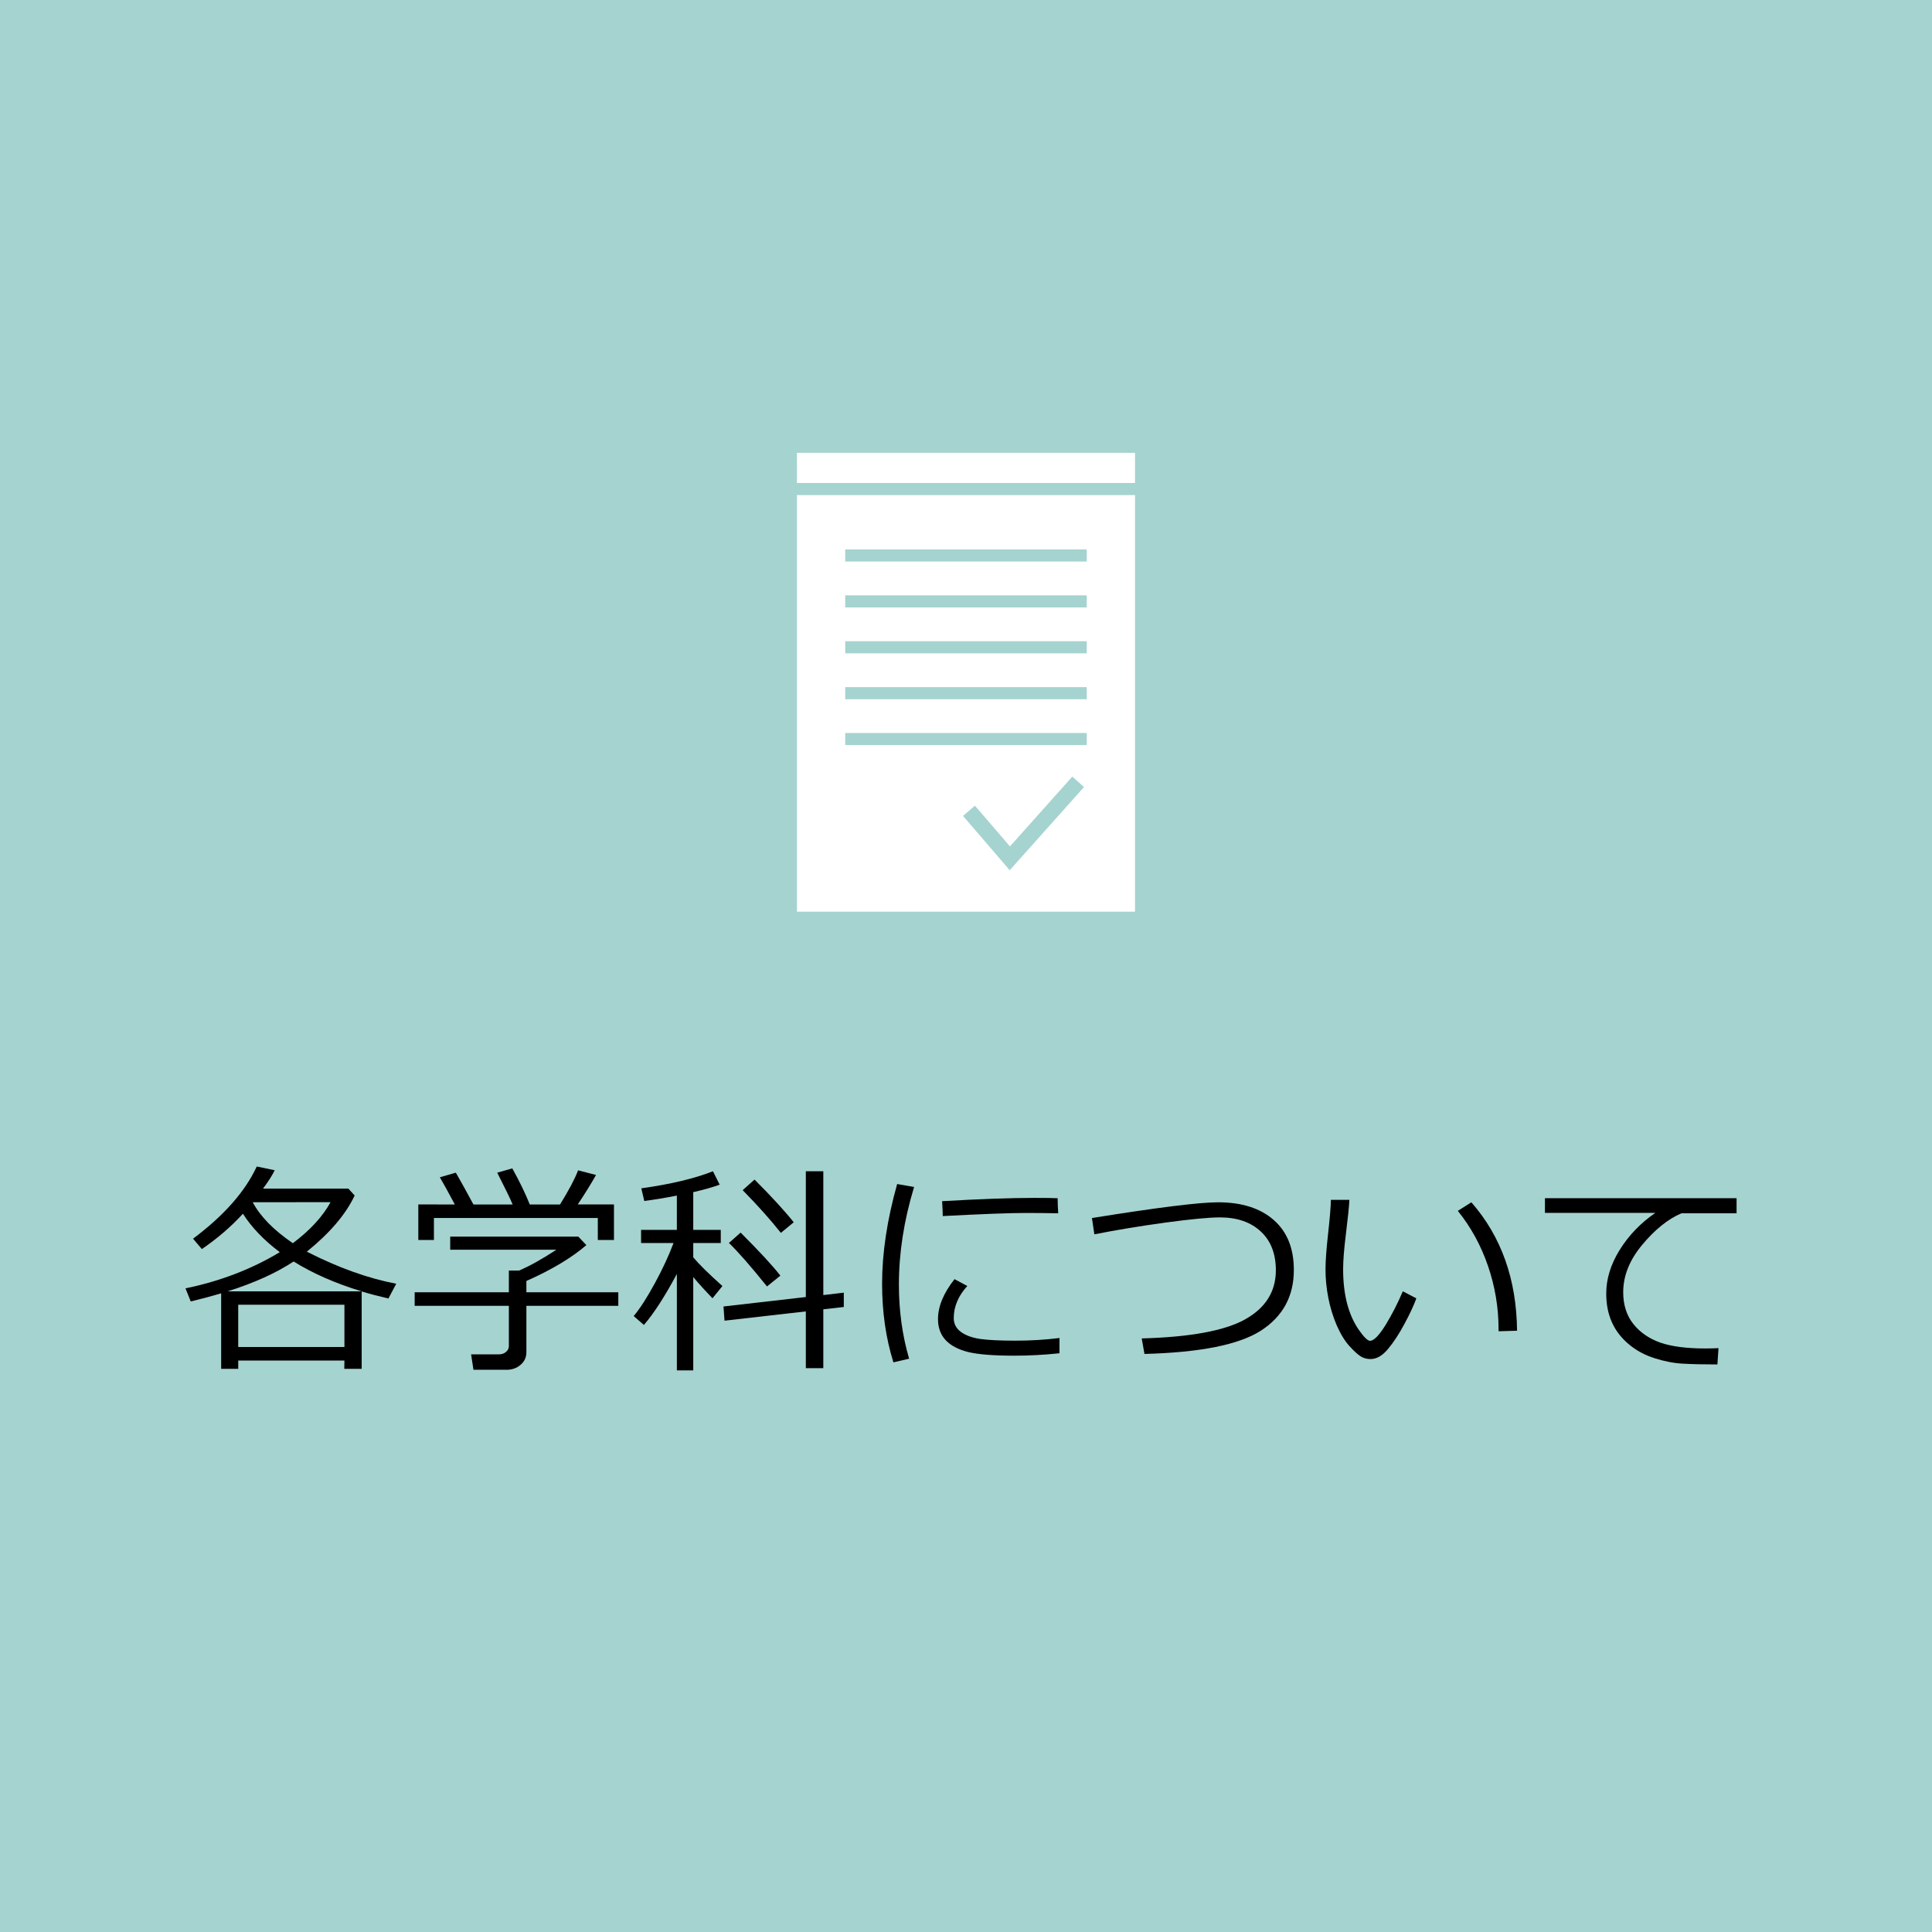 <?xml version="1.0" encoding="UTF-8" standalone="no"?>
<svg
   xmlns:dc="http://purl.org/dc/elements/1.1/"
   xmlns:cc="http://creativecommons.org/ns#"
   xmlns:rdf="http://www.w3.org/1999/02/22-rdf-syntax-ns#"
   xmlns:svg="http://www.w3.org/2000/svg"
   xmlns="http://www.w3.org/2000/svg"
   xmlns:sodipodi="http://sodipodi.sourceforge.net/DTD/sodipodi-0.dtd"
   xmlns:inkscape="http://www.inkscape.org/namespaces/inkscape"
   inkscape:version="1.0 (4035a4fb49, 2020-05-01)"
   sodipodi:docname="Grid_department.svg"
   id="svg28"
   viewBox="0 0 42.333 42.333"
   version="1.1"
   height="160"
   width="160">
  <defs
     id="defs32" />
  <sodipodi:namedview
     inkscape:current-layer="svg28"
     inkscape:window-maximized="1"
     inkscape:window-y="-8"
     inkscape:window-x="-8"
     inkscape:cy="80"
     inkscape:cx="80"
     inkscape:zoom="4.3"
     showgrid="false"
     id="namedview30"
     inkscape:window-height="837"
     inkscape:window-width="1600"
     inkscape:pageshadow="2"
     inkscape:pageopacity="0"
     guidetolerance="10"
     gridtolerance="10"
     objecttolerance="10"
     borderopacity="1"
     bordercolor="#666666"
     pagecolor="#ffffff" />
  <rect
     id="rect4"
     stroke-width=".265"
     fill="#a5d3d0"
     height="42.333"
     width="42.333"
     y="1.4382e-6"
     x="7.2298e-7" />
  <g
     id="g20"
     aria-label="各学科について"
     stroke-width=".265"
     transform="translate(0 .029)">
    <path
       id="path6"
       d="m7.547 29.783h-2.327v0.181h-0.374v-1.654q-0.299 0.089-0.666 0.178l-0.116-0.287q1.138-0.234 2.067-0.793-0.518-0.388-0.808-0.842-0.391 0.427-0.9 0.774l-0.193-0.227q1.013-0.757 1.396-1.582l0.393 0.082q-0.077 0.162-0.256 0.403h1.871l0.137 0.15q-0.289 0.617-1.047 1.23l0.007 0.005q1.022 0.521 1.951 0.699l-0.171 0.323q-0.306-0.07-0.586-0.154v1.695h-0.381zm-1.131-2.571q0.569-0.427 0.827-0.9l-1.705 0.002q0.246 0.465 0.878 0.897zm-1.428 1.054h2.935q-0.856-0.26-1.49-0.654-0.567 0.376-1.444 0.654zm0.232 1.22h2.327v-0.926h-2.327z" />
    <path
       id="path8"
       d="m9.966 26.363q-0.212-0.398-0.328-0.596l0.35-0.101q0.14 0.241 0.386 0.697h0.859q-0.082-0.195-0.338-0.697l0.33-0.094q0.241 0.434 0.383 0.791h0.663q0.287-0.463 0.396-0.748l0.393 0.101q-0.157 0.28-0.4 0.646h0.793v0.779h-0.354v-0.482h-3.591v0.482h-0.342v-0.779zm1.124 3.622h-0.716l-0.051-0.338h0.61q0.092 0 0.154-0.053t0.063-0.125v-0.885h-2.064v-0.297h2.064v-0.475h0.222q0.354-0.152 0.82-0.458h-2.327v-0.287h2.807l0.176 0.186q-0.487 0.42-1.314 0.786v0.248h2.014v0.297h-2.014v1.018q0 0.166-0.128 0.275-0.125 0.109-0.316 0.109z" />
    <path
       id="path10"
       d="m14.107 29.001-0.222-0.193q0.205-0.244 0.465-0.721 0.26-0.48 0.408-0.88h-0.711v-0.287h0.784v-0.752q-0.408 0.08-0.714 0.118l-0.065-0.277q0.967-0.135 1.57-0.374l0.147 0.294q-0.224 0.082-0.579 0.164v0.827h0.603v0.287h-0.603v0.314q0.186 0.224 0.639 0.629l-0.217 0.268q-0.256-0.265-0.422-0.465v2.045h-0.359v-2.112q-0.4 0.745-0.723 1.117zm1.768-0.092-0.022-0.311 1.804-0.207v-2.756h0.383v2.713l0.449-0.053v0.314l-0.449 0.051v1.29h-0.383v-1.244zm1.235-1.924q-0.342-0.432-0.837-0.936l0.26-0.232q0.559 0.559 0.859 0.936zm-0.304 1.174q-0.533-0.663-0.834-0.953l0.256-0.227q0.622 0.622 0.871 0.943z" />
    <path
       id="path12"
       d="m19.921 29.742-0.345 0.08q-0.248-0.793-0.248-1.722 0-1.013 0.33-2.185l0.371 0.065q-0.333 1.097-0.333 2.139 0 0.856 0.224 1.623zm3.265-3.186q-0.383-0.007-0.723-0.007-0.499 0-1.806 0.068 0-0.109-0.014-0.326 1.242-0.072 2.018-0.072 0.386 0 0.514 0.007v0.022q0 0.111 0.012 0.309zm0.029 3.067q-0.504 0.053-0.986 0.053-0.67 0-1.003-0.077-0.33-0.08-0.502-0.26-0.171-0.181-0.171-0.465 0-0.415 0.362-0.875l0.28 0.15q-0.297 0.326-0.297 0.704 0 0.188 0.159 0.304 0.162 0.116 0.429 0.154 0.27 0.036 0.764 0.036 0.502 0 0.965-0.058z" />
    <path
       id="path14"
       d="m25.077 29.638-0.06-0.34q1.592-0.043 2.264-0.417 0.673-0.376 0.675-1.073 0-0.545-0.328-0.851-0.328-0.309-0.892-0.311-0.362 0-1.194 0.113-0.83 0.113-1.563 0.258l-0.053-0.357q2.146-0.345 2.768-0.345 0.777 0.002 1.215 0.388 0.441 0.386 0.441 1.095 0 0.863-0.721 1.329-0.719 0.463-2.554 0.511z" />
    <path
       id="path16"
       d="m31.034 28.42q-0.082 0.229-0.26 0.559-0.176 0.33-0.362 0.552-0.183 0.219-0.381 0.219-0.121 0-0.215-0.058t-0.246-0.224-0.28-0.456q-0.125-0.292-0.186-0.61t-0.06-0.62q0-0.27 0.055-0.764 0.058-0.518 0.063-0.757h0.405q-0.01 0.217-0.077 0.757-0.06 0.482-0.06 0.762 0 0.42 0.087 0.755 0.089 0.333 0.256 0.574 0.169 0.241 0.246 0.241 0.125 0 0.338-0.342 0.212-0.345 0.381-0.743zm2.207 0.709-0.405 0.012v-0.043q0-0.714-0.232-1.389-0.232-0.675-0.661-1.206l0.297-0.188q0.984 1.126 1.001 2.814z" />
    <path
       id="path18"
       d="m38.051 26.556h-1.208q-0.441 0.188-0.859 0.69-0.417 0.499-0.417 1.039 0 0.417 0.222 0.697 0.222 0.277 0.591 0.408 0.371 0.128 0.986 0.128 0.14 0 0.289-0.007l-0.024 0.357h-0.012q-0.446 0-0.74-0.017-0.292-0.014-0.62-0.118-0.326-0.101-0.574-0.311-0.248-0.21-0.369-0.485-0.121-0.275-0.121-0.622 0-0.485 0.297-0.96 0.297-0.477 0.779-0.808h-2.419v-0.321h4.199z" />
  </g>
  <g
     id="g26"
     transform="translate(-13.828,-1.392)">
    <path
       id="path22"
       stroke-width="1"
       fill="#ffffff"
       d="m 31.29,11.314 v 0.661 h 7.408 V 11.314 Z m 0,0.926 v 9.128 h 7.408 v -9.128 z m 1.058,1.191 h 5.292 v 0.265 h -5.292 z m 0,1.006 h 5.292 v 0.265 h -5.292 z m 0,1.005 h 5.292 v 0.265 h -5.292 z m 0,1.006 h 5.292 v 0.265 h -5.292 z m 0,1.005 h 5.292 v 0.265 h -5.292 z" />
    <path
       id="path24"
       stroke-width="0.344"
       stroke="#a5d3d0"
       fill="none"
       d="m 35.06,19.158 0.895,1.041 1.497,-1.676" />
  </g>
</svg>
